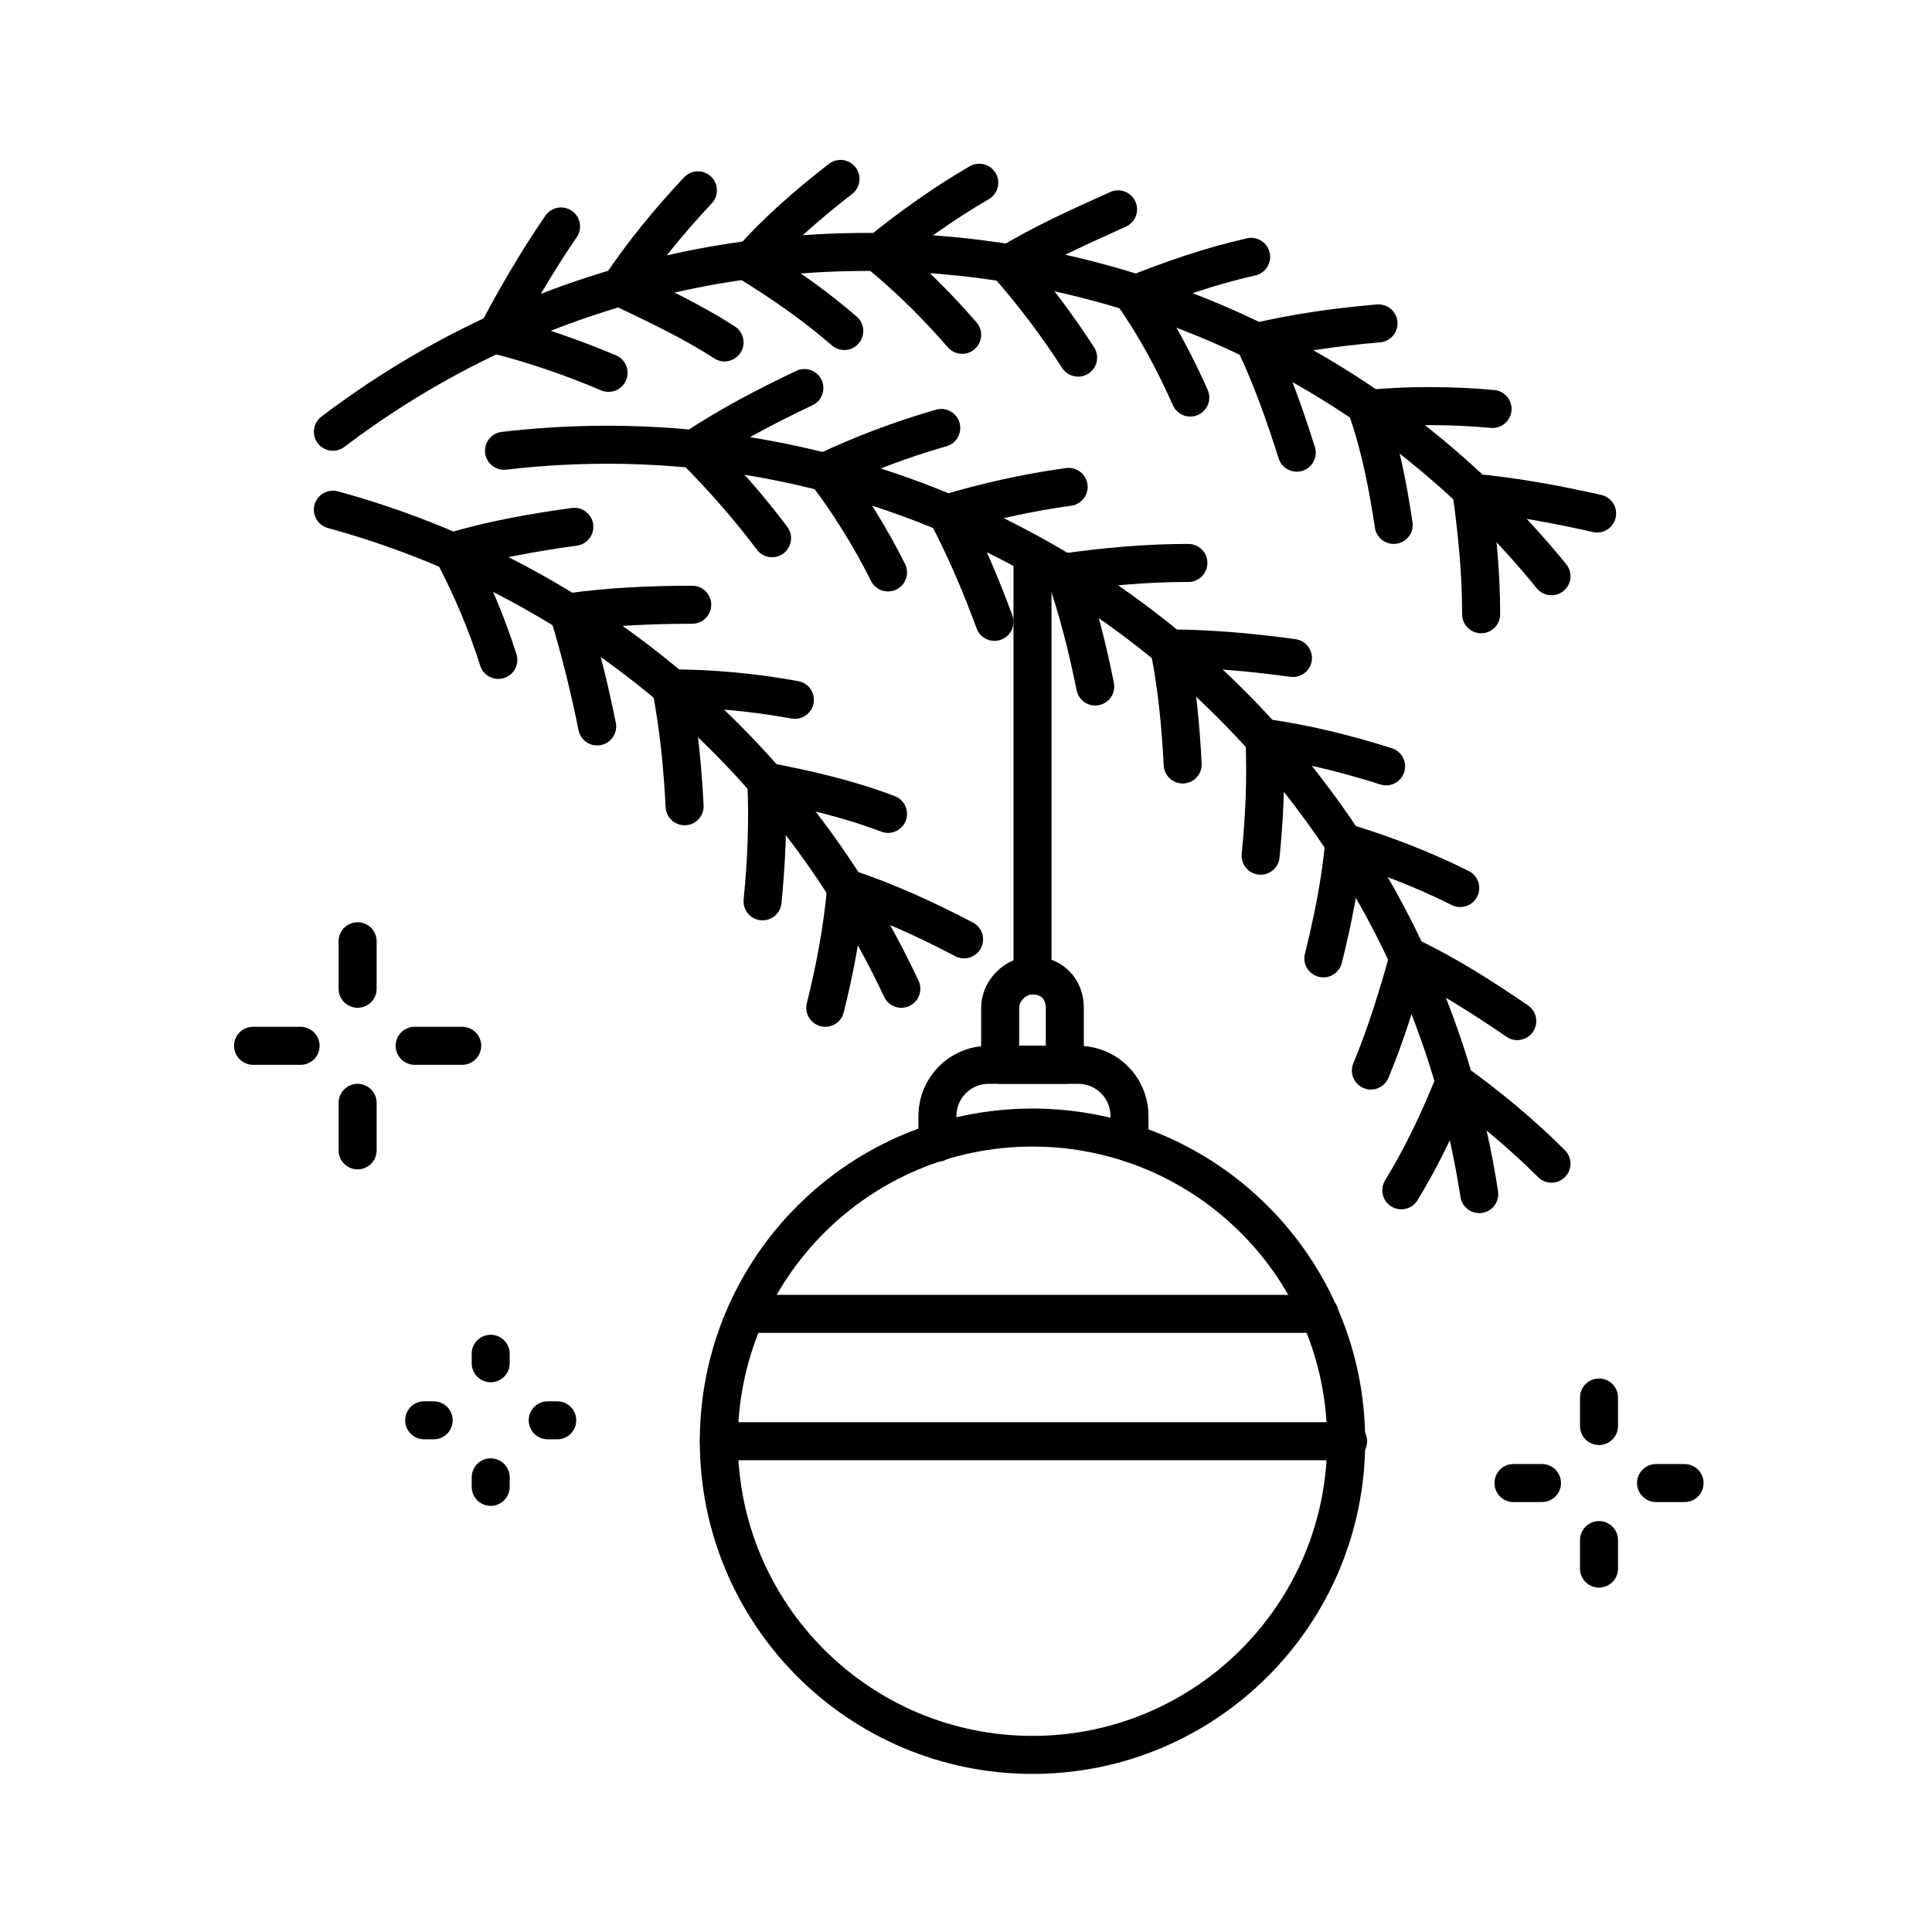 <?xml version="1.0" encoding="UTF-8"?>
<!-- The Best Svg Icon site in the world: iconSvg.co, Visit us! https://iconsvg.co -->
<svg width="800px" height="800px" version="1.1" viewBox="144 144 512 512" xmlns="http://www.w3.org/2000/svg">
 <g fill="none" stroke="#000000" stroke-linecap="round" stroke-linejoin="round" stroke-miterlimit="10" stroke-width="2">
  <path transform="matrix(5.038 0 0 5.038 148.09 148.09)" d="m70 75c0 9.113-7.388 16.5-16.5 16.5s-16.5-7.387-16.5-16.5c0-9.113 7.388-16.499 16.5-16.499s16.5 7.387 16.5 16.499"/>
  <path transform="matrix(5.038 0 0 5.038 148.09 148.09)" d="m58.6 59.3v-1.4c0-1.5-1.2-2.7-2.7-2.7h-4.7c-1.5 0-2.7 1.2-2.7 2.7v1.4"/>
  <path transform="matrix(5.038 0 0 5.038 148.09 148.09)" d="m53.5 50.5c-0.9 0-1.7 0.8-1.7 1.7v3h3.4v-3c0-1-0.699-1.7-1.7-1.7z"/>
  <path transform="matrix(5.038 0 0 5.038 148.09 148.09)" d="m53.5 50.5v-21.599"/>
  <path transform="matrix(5.038 0 0 5.038 148.09 148.09)" d="m38.5 68.3h30.1"/>
  <path transform="matrix(5.038 0 0 5.038 148.09 148.09)" d="m37 75h33.1"/>
  <path transform="matrix(5.038 0 0 5.038 148.09 148.09)" d="m39.8 27.5c-1.2-1.6-2.6-3.2-4.1-4.7 1.8-1.2 3.7-2.2 5.8-3.2"/>
  <path transform="matrix(5.038 0 0 5.038 148.09 148.09)" d="m45.9 29.3c-0.9-1.8-2-3.6-3.3-5.3 1.9-0.9 4-1.7 6.1-2.3"/>
  <path transform="matrix(5.038 0 0 5.038 148.09 148.09)" d="m51.5 31.9c-0.7-1.9-1.5-3.8-2.5-5.7 2-0.6 4.2-1.1 6.4-1.4"/>
  <path transform="matrix(5.038 0 0 5.038 148.09 148.09)" d="m56.8 35.3c-0.4-2-0.9-4-1.6-6 2.1-0.3 4.3-0.5 6.5-0.5"/>
  <path transform="matrix(5.038 0 0 5.038 148.09 148.09)" d="m61.4 39.4c-0.1-2-0.3-4.1-0.7-6.1 2.1 0 4.3 0.2 6.5 0.5"/>
  <path transform="matrix(5.038 0 0 5.038 148.09 148.09)" d="m65.5 44.2c0.2-2 0.3-4.1 0.2-6.2 2.1 0.3 4.2 0.8 6.4 1.5"/>
  <path transform="matrix(5.038 0 0 5.038 148.09 148.09)" d="m68.8 49.6c0.5-2 0.9-4 1.1-6.1 2 0.6 4.1 1.4 6.1 2.4"/>
  <path transform="matrix(5.038 0 0 5.038 148.09 148.09)" d="m71.3 55.5c0.8-1.9 1.4-3.9 2-6 1.9 0.9 3.8 2.1 5.7 3.4"/>
  <path transform="matrix(5.038 0 0 5.038 148.09 148.09)" d="m72.9 61.8c1.1-1.8 2-3.7 2.8-5.7 1.8 1.3 3.5 2.7 5.1 4.3"/>
  <path transform="matrix(5.038 0 0 5.038 148.09 148.09)" d="m25.7 22.9c24.799-2.9 47.5 14.4 51.3 39.101"/>
  <path transform="matrix(5.038 0 0 5.038 148.09 148.09)" d="m31.2 18.8c-1.9-0.8-3.9-1.5-5.9-2 1-1.9 2.1-3.8 3.4-5.7"/>
  <path transform="matrix(5.038 0 0 5.038 148.09 148.09)" d="m37.3 17.2c-1.7-1.1-3.6-2-5.5-2.9 1.2-1.8 2.6-3.5 4.1-5.1"/>
  <path transform="matrix(5.038 0 0 5.038 148.09 148.09)" d="m43.6 16.6c-1.5-1.3-3.2-2.5-5-3.6 1.4-1.6 3-3 4.8-4.4"/>
  <path transform="matrix(5.038 0 0 5.038 148.09 148.09)" d="m49.8 16.8c-1.3-1.5-2.8-3-4.4-4.3 1.6-1.3 3.4-2.6 5.3-3.7"/>
  <path transform="matrix(5.038 0 0 5.038 148.09 148.09)" d="m55.9 18c-1.1-1.7-2.3-3.3-3.7-4.9 1.8-1.1 3.8-2 5.8-2.9"/>
  <path transform="matrix(5.038 0 0 5.038 148.09 148.09)" d="m61.8 20.1c-0.8-1.8-1.8-3.7-3-5.4 2-0.8 4-1.5 6.2-2"/>
  <path transform="matrix(5.038 0 0 5.038 148.09 148.09)" d="m67.4 23c-0.6-1.9-1.3-3.9-2.2-5.8 2.1-0.5 4.2-0.8 6.5-1"/>
  <path transform="matrix(5.038 0 0 5.038 148.09 148.09)" d="m72.5 26.8c-0.3-2-0.7-4.1-1.4-6.1 2.1-0.2 4.4-0.2 6.6 0"/>
  <path transform="matrix(5.038 0 0 5.038 148.09 148.09)" d="m77.1 31.5c0-2.1-0.2-4.2-0.5-6.4 2.2 0.2 4.4 0.6 6.6 1.1"/>
  <path transform="matrix(5.038 0 0 5.038 148.09 148.09)" d="m16.7 21.9c19.9-15.1 48.3-11.8 64.1 7.6"/>
  <path transform="matrix(5.038 0 0 5.038 148.09 148.09)" d="m25.4 33.9c-0.6-1.9-1.4-3.8-2.4-5.7 2-0.6 4.2-1 6.4-1.3"/>
  <path transform="matrix(5.038 0 0 5.038 148.09 148.09)" d="m30.6 37.4c-0.4-2-0.9-4-1.5-6 2.1-0.3 4.3-0.4 6.5-0.4"/>
  <path transform="matrix(5.038 0 0 5.038 148.09 148.09)" d="m35.2 41.6c-0.1-2-0.3-4.1-0.7-6.2 2.1 0 4.3 0.2 6.5 0.6"/>
  <path transform="matrix(5.038 0 0 5.038 148.09 148.09)" d="m39.3 46.6c0.2-2 0.3-4.1 0.2-6.3 2.1 0.4 4.3 0.9 6.4 1.7"/>
  <path transform="matrix(5.038 0 0 5.038 148.09 148.09)" d="m42.6 52.2c0.5-2 0.9-4.1 1.1-6.3 2.1 0.7 4.1 1.6 6.2 2.7"/>
  <path transform="matrix(5.038 0 0 5.038 148.09 148.09)" d="m16.7 26c12.8 3.5 23.9 12.4 29.9 25.2"/>
  <path transform="matrix(5.038 0 0 5.038 148.09 148.09)" d="m18 57.2v2.5"/>
  <path transform="matrix(5.038 0 0 5.038 148.09 148.09)" d="m18 48.7v2.5"/>
  <path transform="matrix(5.038 0 0 5.038 148.09 148.09)" d="m15 54.2h-2.5"/>
  <path transform="matrix(5.038 0 0 5.038 148.09 148.09)" d="m23.5 54.2h-2.5"/>
  <path transform="matrix(5.038 0 0 5.038 148.09 148.09)" d="m25 76.9v0.5"/>
  <path transform="matrix(5.038 0 0 5.038 148.09 148.09)" d="m25 70.4v0.499"/>
  <path transform="matrix(5.038 0 0 5.038 148.09 148.09)" d="m22 73.9h-0.5"/>
  <path transform="matrix(5.038 0 0 5.038 148.09 148.09)" d="m28.5 73.9h-0.5"/>
  <path transform="matrix(5.038 0 0 5.038 148.09 148.09)" d="m83.3 80.2v1.5"/>
  <path transform="matrix(5.038 0 0 5.038 148.09 148.09)" d="m83.3 72.7v1.5"/>
  <path transform="matrix(5.038 0 0 5.038 148.09 148.09)" d="m80.3 77.2h-1.5"/>
  <path transform="matrix(5.038 0 0 5.038 148.09 148.09)" d="m87.8 77.2h-1.5"/>
 </g>
</svg>